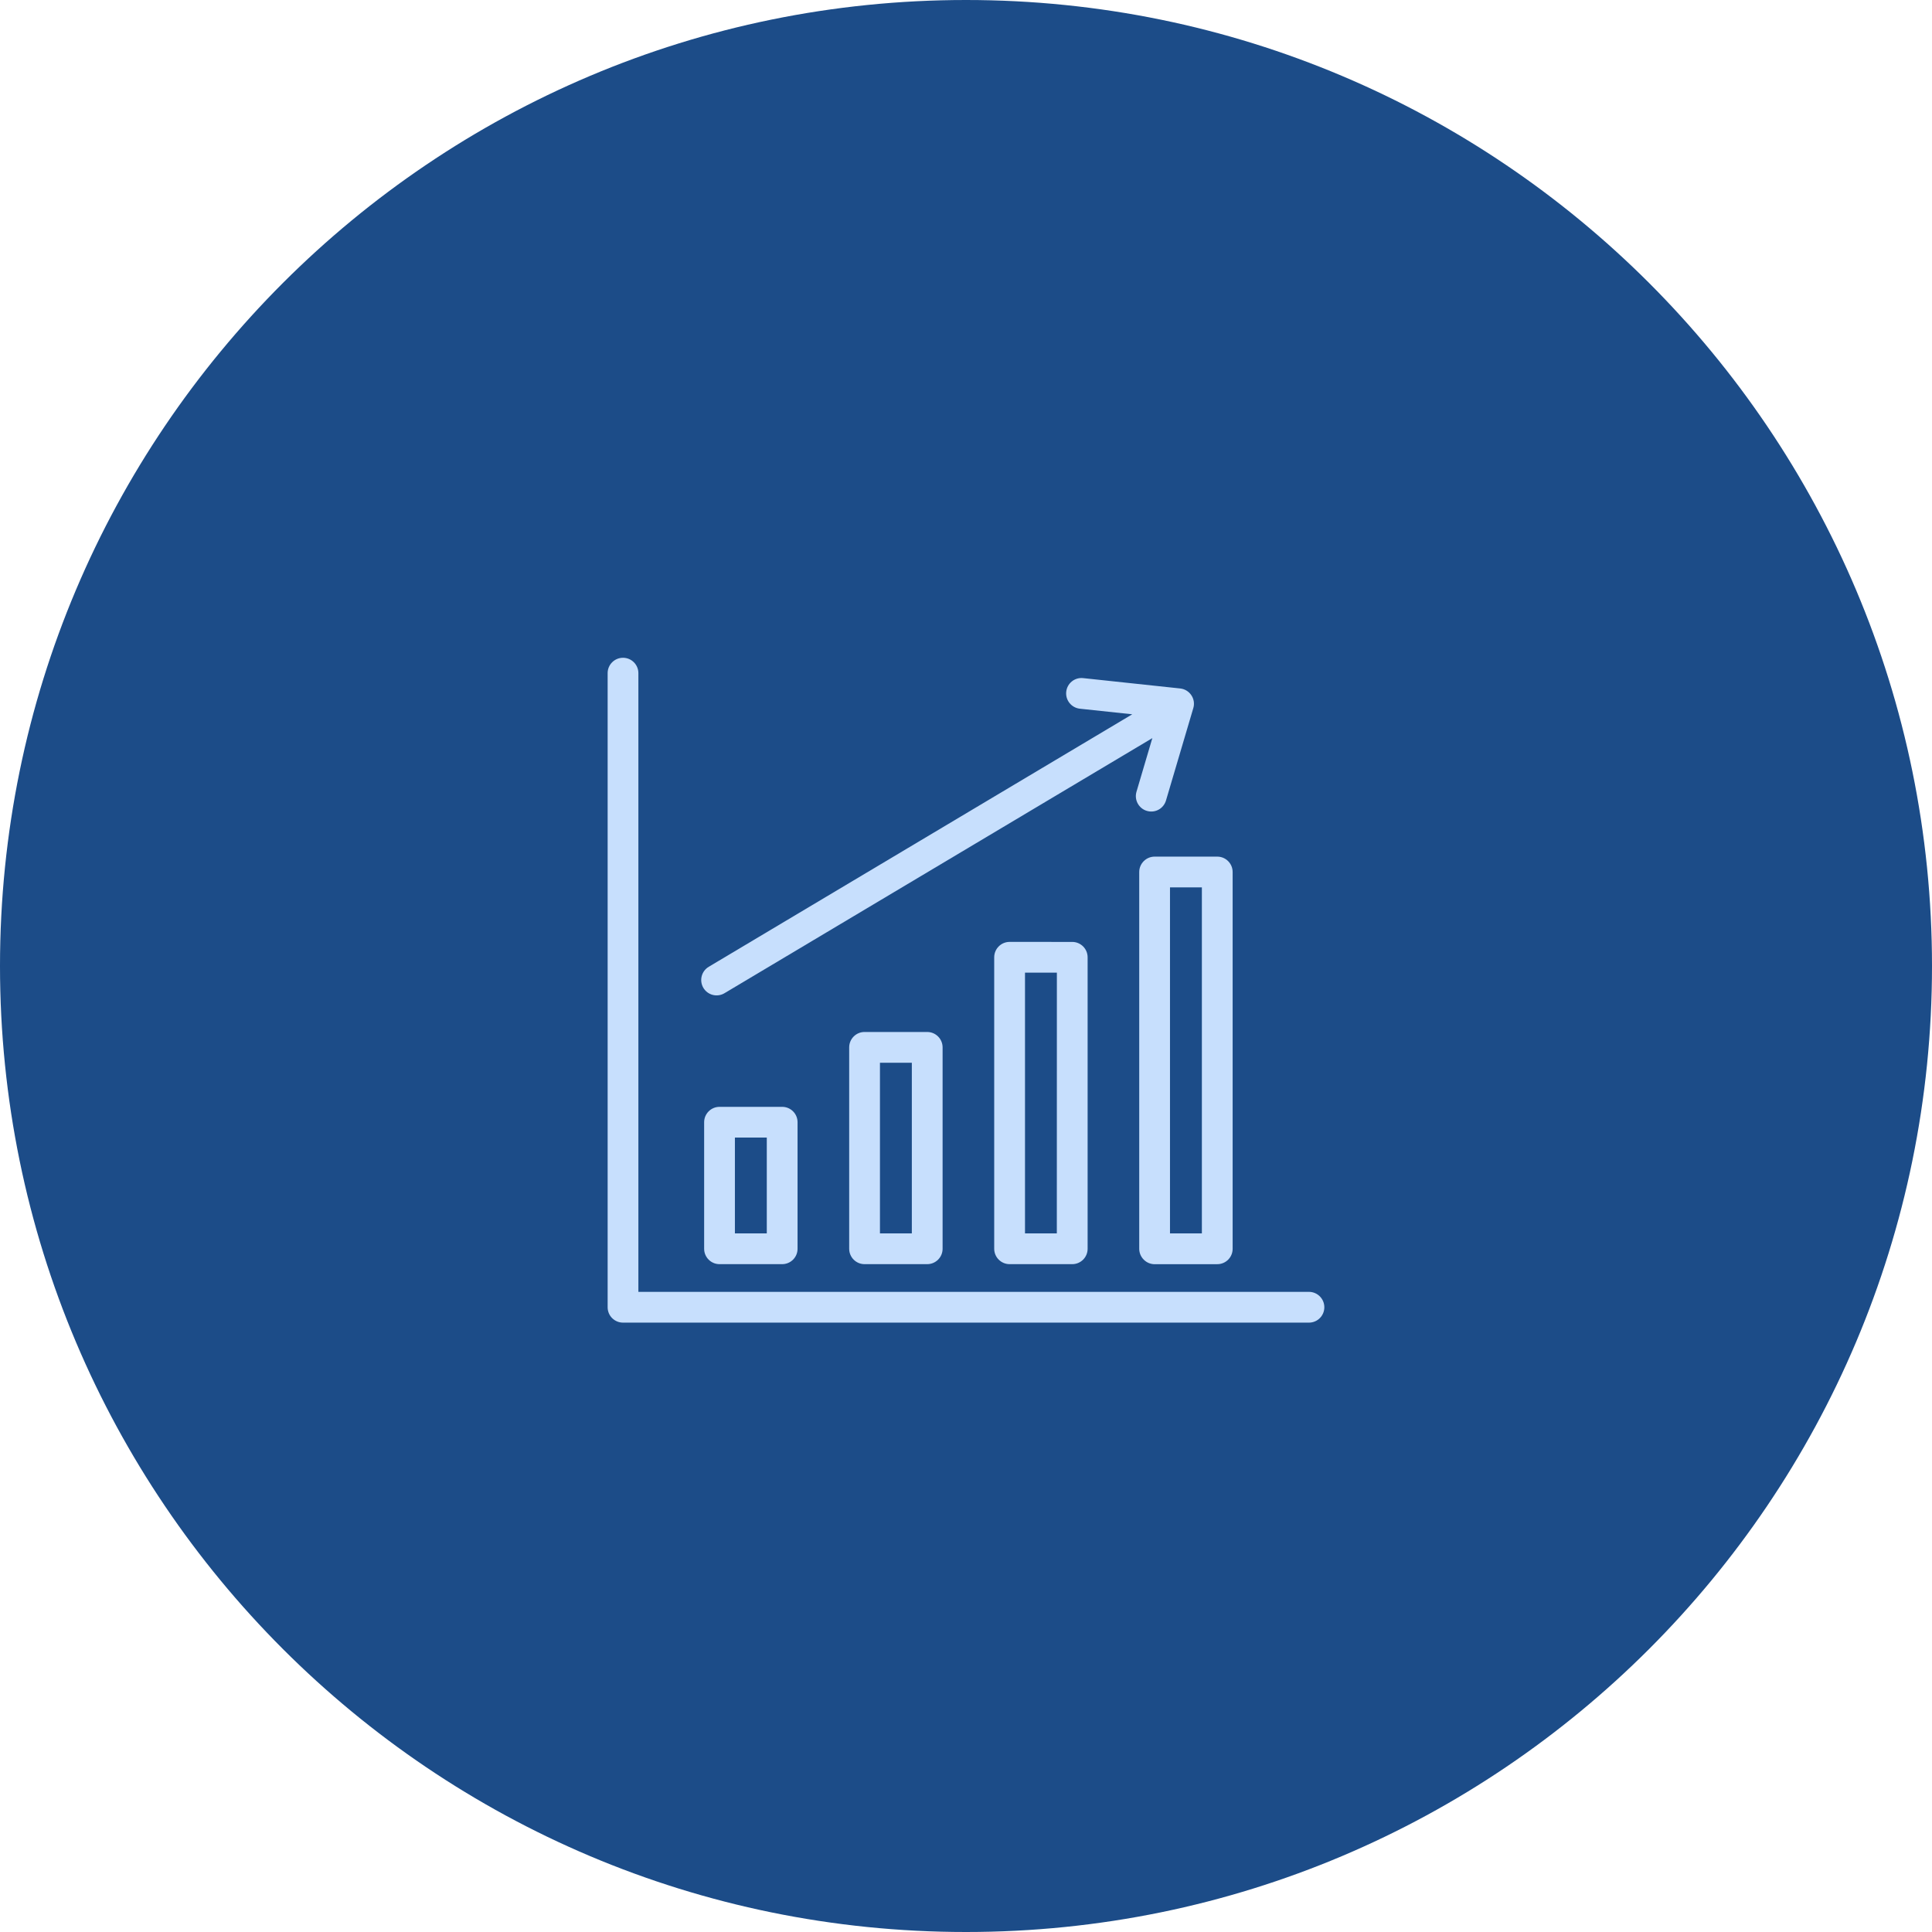 <svg xmlns="http://www.w3.org/2000/svg" width="80" height="80" viewBox="0 0 80 80"><path id="Path" fill="#1c4c88" stroke="none" d="M 80 40 C 80 62.091 62.091 80 40 80 C 17.909 80 0 62.091 0 40 C -0 17.909 17.909 0 40 0 C 62.091 0 80 17.909 80 40 Z"></path><path id="Path-copy-6" fill="#c7dffd" stroke="none" d="M 25.796 54.767 L 54.206 54.767 C 54.555 54.765 54.838 54.48 54.838 54.131 C 54.838 53.78 54.555 53.496 54.206 53.493 L 26.434 53.493 L 26.434 27.869 C 26.432 27.52 26.147 27.237 25.797 27.237 C 25.448 27.237 25.163 27.52 25.161 27.869 L 25.161 54.131 C 25.161 54.482 25.445 54.767 25.797 54.767 Z"></path><path id="Path-copy-5" fill="#c7dffd" stroke="none" d="M 47.489 33.577 C 47.651 33.625 47.826 33.608 47.974 33.527 C 48.123 33.446 48.233 33.309 48.281 33.147 L 49.412 29.322 C 49.467 29.141 49.437 28.945 49.331 28.788 C 49.226 28.63 49.058 28.528 48.869 28.508 L 44.849 28.079 C 44.499 28.042 44.187 28.295 44.15 28.645 C 44.113 28.994 44.365 29.307 44.715 29.346 L 46.885 29.577 L 29.35 40.031 C 29.204 40.117 29.097 40.258 29.056 40.422 C 29.014 40.586 29.039 40.761 29.125 40.906 C 29.213 41.052 29.354 41.157 29.518 41.198 C 29.683 41.239 29.857 41.213 30.002 41.125 L 47.716 30.564 L 47.059 32.786 C 47.011 32.948 47.03 33.122 47.111 33.271 C 47.192 33.419 47.327 33.53 47.489 33.577 Z"></path><path id="Path-copy-4" fill="#c7dffd" stroke="none" d="M 29.793 45.832 C 29.443 45.832 29.157 46.117 29.157 46.469 L 29.157 51.709 C 29.157 52.061 29.443 52.346 29.793 52.346 L 32.388 52.346 C 32.74 52.346 33.025 52.061 33.025 51.709 L 33.025 46.469 C 33.025 46.117 32.74 45.832 32.388 45.832 Z M 31.751 51.071 L 30.431 51.071 L 30.431 47.105 L 31.751 47.105 Z"></path><path id="Path-copy-3" fill="#c7dffd" stroke="none" d="M 35.799 42.732 C 35.447 42.732 35.163 43.018 35.163 43.37 L 35.163 51.709 C 35.163 52.061 35.447 52.346 35.799 52.346 L 38.393 52.346 C 38.745 52.346 39.031 52.061 39.031 51.709 L 39.031 43.37 C 39.031 43.018 38.745 42.732 38.393 42.732 Z M 37.757 51.071 L 36.437 51.071 L 36.437 44.006 L 37.757 44.006 Z"></path><path id="Path-copy-2" fill="#c7dffd" stroke="none" d="M 41.805 39.002 C 41.453 39.002 41.168 39.288 41.168 39.64 L 41.168 51.709 C 41.168 51.877 41.235 52.039 41.355 52.159 C 41.474 52.278 41.636 52.346 41.805 52.346 L 44.399 52.346 C 44.751 52.346 45.036 52.061 45.036 51.709 L 45.036 39.64 C 45.036 39.288 44.751 39.003 44.399 39.003 Z M 43.761 51.071 L 42.443 51.071 L 42.443 40.276 L 43.763 40.276 Z"></path><path id="Path-copy" fill="#c7dffd" stroke="none" d="M 47.811 52.347 L 50.405 52.347 C 50.757 52.347 51.041 52.062 51.041 51.71 L 51.041 36.109 C 51.041 35.757 50.757 35.471 50.405 35.471 L 47.811 35.471 C 47.459 35.471 47.173 35.757 47.173 36.109 L 47.173 51.71 C 47.173 51.879 47.241 52.041 47.361 52.16 C 47.48 52.28 47.642 52.348 47.811 52.348 Z M 48.447 36.745 L 49.767 36.745 L 49.767 51.073 L 48.447 51.073 Z"></path></svg>